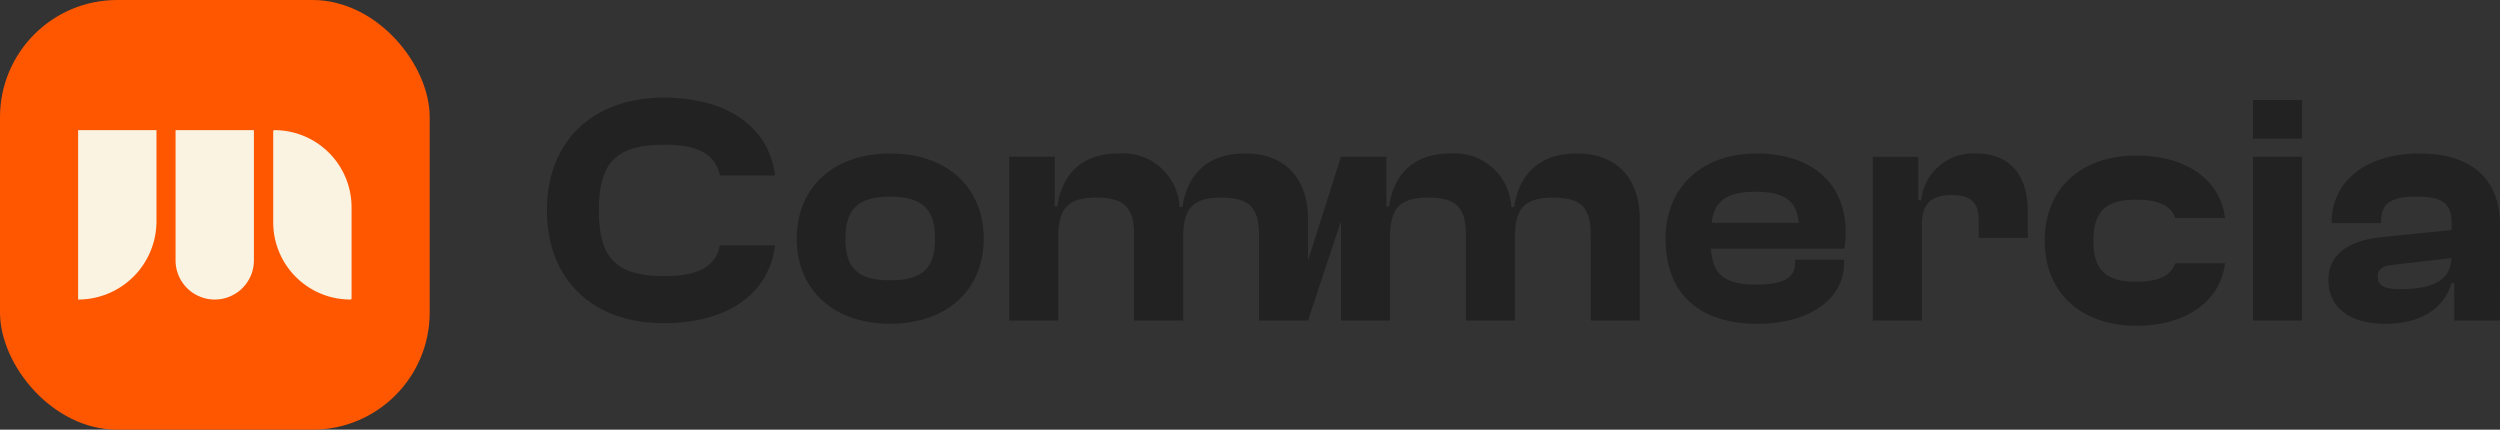 <svg xmlns="http://www.w3.org/2000/svg" width="256" height="44" viewBox="0 0 256 44"><rect x="0" y="0" width="256" height="44" fill="#333333" stroke="none"/><g transform="translate(-837 -1758)"><g transform="translate(893 1768)"><path d="M597.452,523.128c0-5.355,3.849-8.736,9.573-8.736s9.573,3.381,9.573,8.736c0,5.289-3.849,8.7-9.573,8.7S597.452,528.417,597.452,523.128Zm14.159,0c0-2.945-1.2-4.318-4.586-4.318-3.414,0-4.586,1.372-4.586,4.318s1.172,4.251,4.586,4.251C610.406,527.379,611.611,526.074,611.611,523.128Z" transform="translate(-571.865 -508.675)" fill="#222"/><path d="M963.995,523.128c0-5.355,3.783-8.736,9.305-8.736,5.489,0,9.138,2.879,9.138,8.134a12.5,12.5,0,0,1-.134,1.607H968.647c.134,2.577,1.339,3.682,4.586,3.682,2.979,0,4.016-.77,4.016-2.209v-.334h5.021v.368c0,3.648-3.549,6.192-8.871,6.192C967.811,531.831,963.995,529.086,963.995,523.128Zm4.719-1.64h8.9c-.134-2.209-1.473-3.18-4.418-3.18C970.221,518.308,968.949,519.312,968.714,521.488Z" transform="translate(-849.437 -508.675)" fill="#222"/><path d="M1051.411,531.5v-16.77h4.653v4.451h.3a5.333,5.333,0,0,1,5.623-4.786c3.749,0,5.289,2.578,5.289,5.858v2.778h-5.021v-1.74c0-1.841-.736-2.644-2.778-2.644-2.243,0-3.046,1.038-3.046,3.146V531.5Z" transform="translate(-915.635 -508.675)" fill="#222"/><path d="M1211.818,495.78v-3.95h5.021v3.95Zm0,18.631V497.641h5.021v16.769Z" transform="translate(-1037.106 -491.589)" fill="#222"/><path d="M1243.6,527.346c0-2.477,1.841-4.017,5.423-4.385l7.2-.737v-.636c0-2.175-.971-2.778-3.649-2.778-2.544,0-3.582.669-3.582,2.577v.134h-5.054v-.1c0-4.15,3.481-7.029,9-7.029,5.59,0,8.234,2.879,8.234,7.263V531.5h-4.686v-3.849h-.268c-.77,2.61-3.113,4.184-6.828,4.184C1245.78,531.831,1243.6,530.157,1243.6,527.346Zm7.23.937c3.414,0,5.255-.8,5.389-3.18l-5.824.669c-1.205.1-1.741.435-1.741,1.238C1248.658,527.915,1249.361,528.283,1250.834,528.283Z" transform="translate(-1061.177 -508.675)" fill="#222"/><path d="M509.763,505.96c-.434,2.126-2.159,3.152-5.641,3.152-4.92,0-6.762-1.74-6.762-6.728s1.841-6.728,6.762-6.728c3.481,0,5.206,1.026,5.641,3.152H515.4c-.592-4.976-4.917-7.972-11.375-7.972-7.4,0-11.983,4.552-11.983,11.548s4.586,11.548,11.983,11.548c6.49,0,10.787-3,11.375-7.972Z" transform="translate(-492.039 -490.837)" fill="#222"/><path d="M1137.292,526.28c-.45,1.368-1.892,1.887-4.033,1.887-2.979,0-4.351-1.1-4.351-4.184,0-3.113,1.372-4.217,4.351-4.217,2.141,0,3.582.519,4.033,1.887h5.092c-.437-3.887-3.983-6.406-9.024-6.406-5.757,0-9.439,3.381-9.439,8.736,0,5.289,3.682,8.7,9.439,8.7,5.038,0,8.583-2.546,9.023-6.406Z" transform="translate(-970.544 -509.322)" fill="#222"/><path d="M745.228,514.392c-4.318,0-6.025,2.644-6.427,5.489h-.3a5.793,5.793,0,0,0-6.226-5.489c-4.217,0-5.891,2.611-6.293,5.423h-.268v-5.088h-4.652l-3.378,10.623v-4.3c0-3.816-2.109-6.661-6.427-6.661s-6.025,2.644-6.426,5.489h-.3a5.793,5.793,0,0,0-6.226-5.489c-4.217,0-5.891,2.611-6.293,5.423h-.268v-5.088H687.09V531.5h5.021v-8.469c0-2.912.87-4.117,3.916-4.117,2.879,0,3.849,1.038,3.849,3.815v8.77H704.9v-8.469c0-2.912.87-4.117,3.916-4.117,2.879,0,3.849,1.038,3.849,3.815v8.77h5.021l3.378-10.179V531.5h5.021v-8.469c0-2.912.87-4.117,3.916-4.117,2.878,0,3.849,1.038,3.849,3.815v8.77h5.021v-8.469c0-2.912.87-4.117,3.916-4.117,2.878,0,3.849,1.038,3.849,3.815v8.77h5.021V521.053C751.655,517.237,749.547,514.392,745.228,514.392Z" transform="translate(-639.745 -508.675)" fill="#222"/></g><g transform="translate(836.472 1757.49)"><rect width="44" height="44" rx="12" transform="translate(0.528 0.51)" fill="#ff5700"/><g transform="translate(8.528 13.836)"><path d="M0,0H8.023a0,0,0,0,1,0,0V9.324A8.023,8.023,0,0,1,0,17.347H0a0,0,0,0,1,0,0V0A0,0,0,0,1,0,0Z" transform="translate(0 0)" fill="#faf3e1"/><path d="M0,0H8.023a0,0,0,0,1,0,0V13.335a4.012,4.012,0,0,1-4.012,4.012h0A4.012,4.012,0,0,1,0,13.335V0A0,0,0,0,1,0,0Z" transform="translate(9.978 0)" fill="#faf3e1"/><path d="M.116,0h0A7.907,7.907,0,0,1,8.023,7.907v9.324a.116.116,0,0,1-.116.116h0A7.907,7.907,0,0,1,0,9.439V.116A.116.116,0,0,1,.116,0Z" transform="translate(19.977 0)" fill="#faf3e1"/></g></g></g></svg>